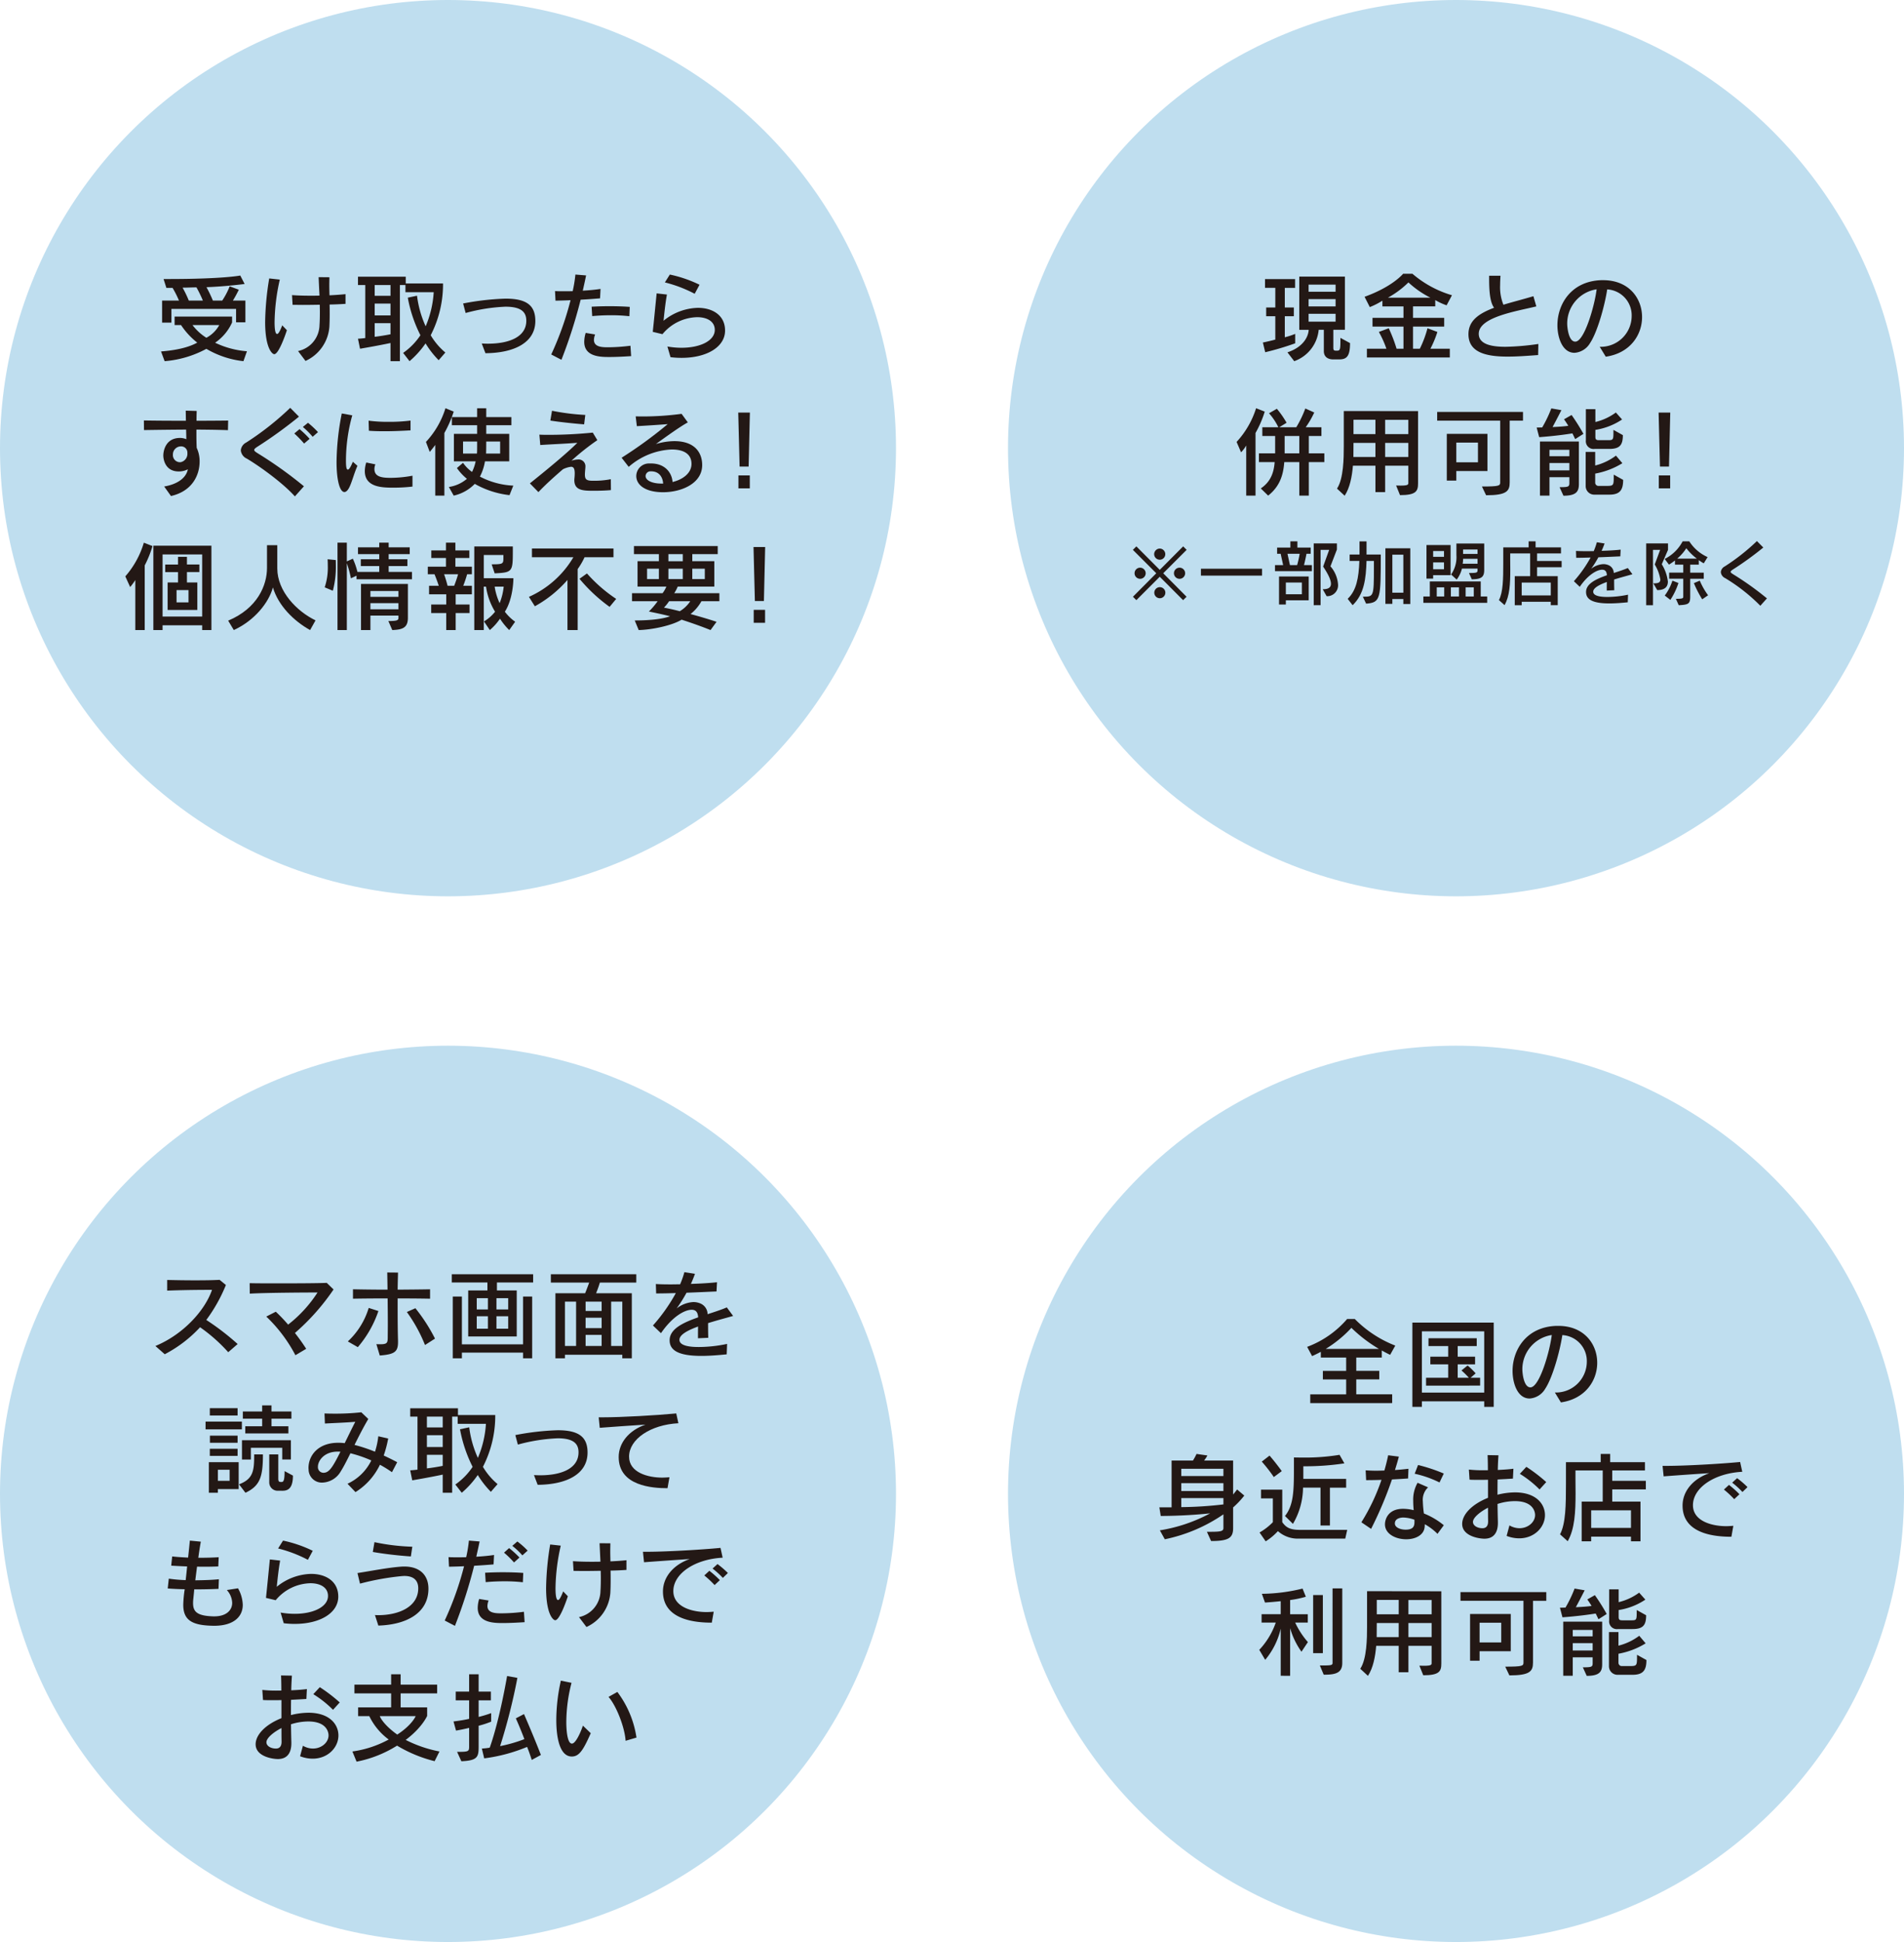 <svg xmlns="http://www.w3.org/2000/svg" viewBox="0 0 510 520"><defs><style>.cls-1{fill:#bfdeef;}.cls-2{fill:#231815;}</style></defs><g id="レイヤー_2" data-name="レイヤー 2"><g id="アコーディオン"><circle class="cls-1" cx="120" cy="120" r="120"/><path class="cls-2" d="M65.209,96.708a24.965,24.965,0,0,1-9.932-3.3,28.238,28.238,0,0,1-11.18,3.3l-.962-2.6c4.212-.338,7.384-1.092,9.7-2.366a19.757,19.757,0,0,1-4.342-4.706H46.775V84.774H62.167v1.56a13.028,13.028,0,0,1-4.549,5.434,23.917,23.917,0,0,0,8.528,2.288Zm-1.975-10.4V82.72H45.917v3.666h-2.5v-5.9h4.525a27.832,27.832,0,0,0-1.716-3.406H44.565l-.754-2.367h1.2c14.847,0,19.346-.936,19.346-.936l1.17,2.263s-4.784.649-10.219.857a37.093,37.093,0,0,1,1.716,3.589h2.5a20.274,20.274,0,0,0,2-3.822l2.444.91a30.572,30.572,0,0,1-1.586,2.912H65.73v5.824Zm-8.893-5.824a33.276,33.276,0,0,0-1.716-3.536c-1.144,0-2.392.077-3.718.077a29.689,29.689,0,0,1,1.664,3.459Zm-2.782,6.552a13.894,13.894,0,0,0,3.718,3.406,8.464,8.464,0,0,0,3.458-3.406Z"/><path class="cls-2" d="M76.844,88.414c-.131.442-2.106,6.422-3.381,6.422-.546,0-2.443-1.586-2.443-8.632a76.406,76.406,0,0,1,1.092-11.648l2.834.312a54.338,54.338,0,0,0-1.4,11.336c0,.676,0,3.224.675,3.224.313,0,.729-.624,1.379-2.314ZM79.834,94a7.245,7.245,0,0,0,5.747-6.942c.078-1.118.1-2.314.1-3.562,0-.624-.025-1.248-.025-1.9-1.534.026-3.1.052-4.525.052-.988,0-1.95-.026-2.757-.026l-.155-2.6c1.352.1,3.042.156,4.862.156.833,0,1.665,0,2.5-.026-.079-1.56-.157-3.2-.235-4.94l2.886.026c0,.7-.025,1.378-.025,2.027,0,.962.025,1.9.051,2.809,1.638-.078,3.12-.183,4.29-.312v2.6c-1.2.078-2.677.156-4.263.182.025.884.025,1.768.025,2.574,0,1.2-.025,2.288-.078,3.328a10.946,10.946,0,0,1-6.4,9.2Z"/><path class="cls-2" d="M117.5,96.448a24.321,24.321,0,0,1-3.511-4.5,24.514,24.514,0,0,1-4.29,4.758l-1.716-2.21a17.812,17.812,0,0,0,4.628-4.732,36.884,36.884,0,0,1-3.38-10.062l2.47-.52a28.058,28.058,0,0,0,2.314,8.19,27.515,27.515,0,0,0,2.158-9.126H108.6V76.324h-1.482V96.708H104.6V91.846c-3.406.728-8.165,1.534-8.165,1.534L95.888,90.7s.729-.026,1.95-.182v-14.2h-1.95V74.087h12.793v1.821h9.985a29.74,29.74,0,0,1-3.3,13.858,17.806,17.806,0,0,0,3.927,4.628ZM104.6,76.324h-4.238V79.21H104.6Zm0,4.966h-4.238v3.172H104.6Zm0,5.252h-4.238v3.64c1.351-.156,2.937-.416,4.238-.676Z"/><path class="cls-2" d="M129.039,91.976c.545.026,1.091.052,1.637.052,5.877,0,10.3-1.9,10.3-6.136,0-2.106-1.066-3.77-5.564-3.77a47.049,47.049,0,0,0-10.687,1.69l-.676-2.548a70.174,70.174,0,0,1,11.363-1.3c5.694,0,7.982,1.846,7.982,5.98,0,5.772-5.616,8.58-13.364,8.632Z"/><path class="cls-2" d="M147.652,94.914a83.073,83.073,0,0,0,5.175-14.534c-1.456.078-2.861.1-4.031.13l-.129-2.574c.624.052,1.4.052,2.313.052.755,0,1.561,0,2.419-.026a36.552,36.552,0,0,0,.727-4.446l2.861.233c-.26,1.327-.572,2.679-.885,4.083,1.742-.1,3.459-.26,4.759-.468l-.13,2.522c-1.456.13-3.3.259-5.2.364a132.286,132.286,0,0,1-5.149,16.094Zm21.4.442c-1.9.13-4.03.234-5.8.234-2.288,0-6.759,0-6.759-4.056a8.36,8.36,0,0,1,.389-2.392l2.523.416a4.454,4.454,0,0,0-.313,1.456c0,1.9,2.158,1.976,3.719,1.976a48.421,48.421,0,0,0,6.058-.416Zm-.468-10.686a43.276,43.276,0,0,0-4.94-.26c-1.69,0-3.406.078-5.018.234l-.157-2.522c1.509-.078,3.12-.13,4.733-.13,1.846,0,3.692.052,5.486.182Z"/><path class="cls-2" d="M178.769,92.782a21.441,21.441,0,0,0,3.8.338c5.018,0,8.893-1.9,8.893-4.784,0-2.288-2.081-3.406-4.707-3.406a12.414,12.414,0,0,0-9.308,4.55l-2.6-.624c.286-2.626.78-7.748,1.04-10.3l2.756.312c-.416,2.21-.7,5.018-.91,7.02a15.067,15.067,0,0,1,9.2-3.458c3.9,0,7.28,1.95,7.28,6.084,0,4.368-4.862,7.306-11.648,7.306a23.422,23.422,0,0,1-2.964-.181Zm7.307-14.118a35.345,35.345,0,0,0-7.983-3.042l1.326-2.106a34.085,34.085,0,0,1,7.956,2.73Z"/><path class="cls-2" d="M43.976,130.264c2.574-.416,5.746-1.716,6.345-4.6a5.379,5.379,0,0,1-2.445.572c-3.744,0-4.133-3.432-4.133-4.264,0-1.118.546-4.706,4.471-4.706a4.357,4.357,0,0,1,1.691.338c0-.65-.027-1.534-.053-2.574-4.134.026-8.242.077-11.284.13l-.026-2.575c2.626.053,6.89.079,11.258.079-.026-.858-.026-1.768-.051-2.705l2.937.079c-.025.806-.052,1.69-.052,2.626,3.173,0,6.267-.026,8.477-.053l-.052,2.575c-3.042-.13-8.373-.156-8.45-.156v1.325c0,1.327.025,2.575.077,3.563a8.378,8.378,0,0,1,.78,3.666c0,3.666-2,7.956-7.67,9.23Zm6.214-8.944a1.665,1.665,0,0,0-1.768-1.794,2.154,2.154,0,0,0-2.106,2.21,1.893,1.893,0,0,0,1.847,2.028,1.258,1.258,0,0,0,.311-.026A2.285,2.285,0,0,0,50.19,121.32Z"/><path class="cls-2" d="M78.988,132.916c-3.2-3.588-9.49-8.112-12.87-10.114a2.713,2.713,0,0,1-1.613-2.21,2.6,2.6,0,0,1,1.456-2.106A76.991,76.991,0,0,0,77.74,109.2l2.34,2.365a118.569,118.569,0,0,1-11.025,7.983c-.624.39-.962.676-.962.936s.338.52,1.015.936a110.21,110.21,0,0,1,12.3,8.788Zm2.47-14.144a28.514,28.514,0,0,0-2.626-2.7l1.4-1.171a25.662,25.662,0,0,1,2.7,2.6Zm2.288-1.82a20.869,20.869,0,0,0-2.626-2.626l1.378-1.119a24.717,24.717,0,0,1,2.678,2.5Z"/><path class="cls-2" d="M95.742,124.726c-1.014,2.34-1.56,4.68-2.288,5.98-.39.7-.806,1.04-1.2,1.04-1.274,0-2.106-3.3-2.106-8.034a69.416,69.416,0,0,1,1.4-13l2.808.5a45.6,45.6,0,0,0-1.69,12.064c0,1.768.13,2.47.52,2.47.26,0,.676-.52,1.326-2.106Zm14.743,5.564a43.9,43.9,0,0,1-4.941.286c-3.016,0-7.826,0-7.826-4.446a7.679,7.679,0,0,1,.39-2.288l2.444.494a3.256,3.256,0,0,0-.26,1.248c0,2.106,2,2.366,4.342,2.366a32.779,32.779,0,0,0,5.851-.572Zm-.521-15.054c-2.288.13-4.654.234-6.916.234-1.456,0-2.885-.026-4.238-.13l-.078-2.7a39.092,39.092,0,0,0,5.356.312,44.039,44.039,0,0,0,5.876-.339Z"/><path class="cls-2" d="M116.588,132.708V119.136c-.8,1.092-1.481,1.872-1.481,1.872l-1.015-2.678a23.233,23.233,0,0,0,5.227-9.022l2.21.91a30.773,30.773,0,0,1-2.5,5.719v16.771Zm19.891-.13a24.269,24.269,0,0,1-9.308-3.016,11.224,11.224,0,0,1-5.642,3.146l-1.3-2.314a9.57,9.57,0,0,0,4.836-2.184,14.174,14.174,0,0,1-2.678-2.886l1.638-1.4a9.746,9.746,0,0,0,2.418,2.444,11.689,11.689,0,0,0,.962-2.834h-5.824v-7.358H127.8v-2.315h-6.76v-2.183h6.76v-2.366h2.444v2.366h6.734v2.183h-6.734v2.315H136.4v7.358h-6.5a13.451,13.451,0,0,1-1.352,4.082,21.2,21.2,0,0,0,8.945,2.418ZM127.8,118.226h-3.77v3.224h3.718c.052-.364.052-1.456.052-2.262Zm6.163,0h-3.719s0,2.626-.052,3.224h3.771Z"/><path class="cls-2" d="M163.639,131.227c-1.326.129-2.964.181-4.5.181-2.808,0-5.3,0-5.3-2.834a2.723,2.723,0,0,1,.027-.468c.052-.52.078-.962.078-1.352,0-1.248-.286-1.768-.988-1.768a6.537,6.537,0,0,0-2.184.676c-1.742,1.508-4.343,3.77-6.553,6.11l-2.288-2.34c4.057-3.25,9.75-7.9,12.715-10.868-3.3.26-7.332.416-9.933.6l-.234-2.782c.416.026,1.118.052,1.977.052a118.61,118.61,0,0,0,12.324-.6L160,117.862a63.209,63.209,0,0,0-6.942,5.512,6.009,6.009,0,0,1,1.742-.338,1.817,1.817,0,0,1,2,2.028,2.237,2.237,0,0,1-.026.416c-.052.624-.105,1.144-.105,1.56,0,1.326.416,1.664,2.029,1.69h.468a23.005,23.005,0,0,0,4.446-.416Zm-7.176-17.6c-2.912-.233-6.579-.624-9.048-1.014l.442-2.626a61.078,61.078,0,0,0,8.918,1.119Z"/><path class="cls-2" d="M174.379,124.1c3.718,0,5.59,2.444,5.772,4.966,2.522-.6,5.07-2.236,5.07-4.862,0-2.392-1.716-3.848-5.3-3.848a18.624,18.624,0,0,0-11.518,4.654l-1.9-2.444a116.5,116.5,0,0,0,12.351-9c-2.6.208-6.032.416-8.268.546l-.312-2.626c.39,0,.858.026,1.326.026a78.394,78.394,0,0,0,10.972-.7l1.664,2.288c-2.262,1.249-6.058,4.005-8.554,5.8a17.786,17.786,0,0,1,4.914-.78c5.7,0,7.489,3.276,7.489,6.4,0,4.966-5.59,7.28-10.479,7.28-4.862,0-7.176-2.028-7.176-4.342a3.407,3.407,0,0,1,3.615-3.354Zm3.25,5.382c-.1-1.586-.962-3.276-3.224-3.276h-.156a1.3,1.3,0,0,0-1.326,1.248c0,1.17,1.716,2.028,4.212,2.028Z"/><path class="cls-2" d="M198.107,124.934l-.363-14.457h3.12l-.338,14.457Zm-.312,5.824V127.3h3.042v3.458Z"/><path class="cls-2" d="M36.242,168.708v-13.39a16.5,16.5,0,0,1-1.378,1.872l-1.3-2.86a23.981,23.981,0,0,0,4.967-9.022l2.313.91a27.827,27.827,0,0,1-2.08,5.174v17.316Zm17.914,0v-1.273H43.547v1.273H41.078V146.113H56.626v22.6Zm0-20.254H43.547v16.64H54.156ZM44.9,163.326v-7.358h2.782v-2.782H44.25v-2.028h3.432V149.1h2.392v2.055H53.4v2.028H50.074v2.782h2.782v7.358ZM50.49,158h-3.2v3.3h3.2Z"/><path class="cls-2" d="M83.063,168.708c-4.343-2.418-8.5-6.5-9.959-11.414-1.117,4.082-4.914,8.866-10.479,11.414l-1.507-2.522c7.879-3.3,10.4-9.49,10.4-14.118v-6.085h2.756V152.2c0,6.136,5.253,11.518,10.245,13.91Z"/><path class="cls-2" d="M86.972,157.268a16.729,16.729,0,0,0,.832-5.824c0-.988-.052-1.69-.052-1.69l2.184.208s.026.546.026,1.378a25.174,25.174,0,0,1-.805,6.838ZM95.5,155.11v-.962l-1.507.7a29,29,0,0,0-1.092-4.03v17.888h-2.5v-23.4h2.5v5.018l1.611-.728a18.31,18.31,0,0,1,1.223,3.536h5.849v-1.56H96.645v-1.82h4.939v-1.379H95.891v-1.819h5.693v-1.248h2.523v1.248h5.643v1.819h-5.643v1.379h5.018v1.82h-5.018v1.56h6.24v1.976Zm8.529,11.18c2.366,0,2.7-.208,2.7-.858v-.6H99.219v3.874H96.7v-12.35h12.558v9.074c0,2.7-1.482,3.172-4.186,3.276Zm2.7-8.034H99.219v1.56h7.514Zm0,3.25H99.219v1.638h7.514Z"/><path class="cls-2" d="M119.525,168.708v-4.55H115.5V161.87h4.03v-2.73h-4.6v-2.288h2.6c-.39-1.2-.884-2.47-1.145-3.094h-1.794v-2.029h4.863v-2.314h-3.926v-2.027h3.926v-2.08h2.522v2.08h3.744v2.027h-3.744v2.314h4.42v2.029h-1.274a30.742,30.742,0,0,1-1.04,3.094h2.314v2.288h-4.342v2.73h3.718v2.288h-3.718v4.55Zm2.132-11.856c.312-.806.832-2.262,1.04-3.094h-3.744c.286.806.624,1.872.936,3.094ZM136.4,168.708a17.156,17.156,0,0,1-2.471-3.042,15.557,15.557,0,0,1-2.729,3.042l-1.561-2.314a10.848,10.848,0,0,0,2.964-2.6,17.787,17.787,0,0,1-2.418-6.708h-.6v11.622H127.04V146.321h10.322v1.353c0,5.434-.13,5.616-4.862,5.85l-.806-2.419c3.067,0,3.145-.129,3.145-1.741v-.755h-5.252v6.215h7.931s.025,5.382-2.289,8.97a12.376,12.376,0,0,0,2.757,2.678Zm-3.9-11.622a16.544,16.544,0,0,0,1.326,4.42,15.984,15.984,0,0,0,1.091-4.42Z"/><path class="cls-2" d="M152,168.708V155.292a32.108,32.108,0,0,1-8.737,7.046l-1.586-2.522a26.075,26.075,0,0,0,11.908-10.609h-11.1v-2.339h21.841v2.339h-7.749a18.7,18.7,0,0,1-1.846,3.173v16.328Zm11.285-6.214a43.547,43.547,0,0,1-8.061-7.514l2-1.43a39.646,39.646,0,0,0,7.826,6.812Z"/><path class="cls-2" d="M190.324,168.708c-2.626-1.065-5.513-2.054-7.748-2.782-2.523,1.56-7.931,2.7-11.493,2.782l-1.066-2.574c3.2,0,7.021-.234,9.464-1.118-2-.52-4.186-.962-5.668-1.274a20.877,20.877,0,0,0,2.34-2.756h-6.864v-2.158h8.19a7.945,7.945,0,0,0,1.014-1.768h-7.722v-6.787h5.72v-1.9h-6.682v-2.157h22.439v2.157h-6.813v1.9h5.9v6.787h-9.8a9.457,9.457,0,0,1-.937,1.768H192.69v2.158h-4.811a11.307,11.307,0,0,1-2.912,3.432c1.9.52,4.551,1.274,6.969,2.08Zm-13.833-16.432h-3.172v2.782h3.172Zm2.73,8.71a11.566,11.566,0,0,1-1.378,1.716c1.482.286,2.886.6,4.239.962a8.6,8.6,0,0,0,2.807-2.678Zm3.666-12.611H179.04v1.9h3.847Zm0,3.9H179.04v2.782h3.847Zm5.9,0h-3.355v2.782h3.355Z"/><path class="cls-2" d="M202.2,160.934l-.364-14.457h3.12l-.338,14.457Zm-.312,5.824V163.3h3.042v3.458Z"/><circle class="cls-1" cx="390" cy="120" r="120"/><path class="cls-2" d="M346.929,91.924a74.767,74.767,0,0,1-8.034,2.392l-.625-2.6c1.274-.26,2.314-.52,3.328-.78V84.67h-2.443V82.33H341.6V77.078h-2.756V74.737H346.9v2.341h-2.756V82.33h2.418v2.34h-2.418v5.642a19.928,19.928,0,0,0,2.782-.91Zm10.218,4.316c-1.664,0-2.548-.858-2.548-2.21V88.31h-1.378a9.9,9.9,0,0,1-6.553,8.4l-1.819-2.366c4.108-1.352,5.59-4.056,5.694-6.032h-2.522V74.061h12.221V88.31h-3.1v4.758c0,.6.078.832.754.832h.156c.988,0,.988-.312.988-3.432l2.575,1.4c0,3.484-.859,4.368-2.887,4.368Zm.6-20.02h-7.229v1.9h7.229Zm0,3.874h-7.229v1.95h7.229Zm0,3.926h-7.229v2.106h7.229Z"/><path class="cls-2" d="M366.134,95.72V93.38h5.227a26.944,26.944,0,0,0-2.028-4.5l2.652-.988a40.044,40.044,0,0,1,2.1,5.486h1.847V87.452h-8.294v-2.34h8.294V82.044h-5.643V80.51a19.489,19.489,0,0,1-3.379,1.716L365.51,79.47c7.567-2.73,10.323-6.162,10.323-6.162h2.5a28.62,28.62,0,0,0,10.583,5.746l-1.431,2.7a16.321,16.321,0,0,1-3.042-1.405v1.691h-5.954v3.068h8.347v2.34h-8.347V93.38h1.82a28.92,28.92,0,0,0,2.054-5.486l2.652.988a28.04,28.04,0,0,1-1.872,4.5h5.2v2.34Zm17-16.016a25.556,25.556,0,0,1-5.876-4.082,24.913,24.913,0,0,1-5.486,4.082Z"/><path class="cls-2" d="M412,95.07c-2.547.182-5.433.416-8.164.416-5.927,0-10.5-1.17-10.5-6.006,0-3.614,2.782-5.538,6.865-7.072-1.145-1.534-1.326-4.681-1.326-7.8v-.779h3.042c-.052.832-.1,1.69-.1,2.547A12.519,12.519,0,0,0,402.7,81.6c2.443-.754,5.2-1.43,8.034-2.289l.779,2.731c-5.277,1.3-15.418,2.834-15.418,7.332,0,2.99,3.874,3.484,7.151,3.484a68.2,68.2,0,0,0,8.814-.754Z"/><path class="cls-2" d="M428.5,92.86a8.274,8.274,0,0,0,8.554-8.268,6.944,6.944,0,0,0-6.553-7.1c-.7,4.55-2.677,11.518-4.6,14.378a5.24,5.24,0,0,1-4.16,2.6c-3.3,0-4.576-4.186-4.576-7.384,0-5.616,3.667-11.8,11.753-12.065h.494c6.916,0,10.425,4.863,10.425,9.881,0,4.784-3.2,9.672-9.723,10.608ZM419.788,86.8c0,.442.26,4.68,2.158,4.68,2.444,0,5.2-9.672,5.721-14.014A9.263,9.263,0,0,0,419.788,86.8Z"/><path class="cls-2" d="M333.808,132.708V119.292a9.159,9.159,0,0,1-1.378,1.82l-1.2-2.782a23.822,23.822,0,0,0,5.225-9.022l2.315.91a28.988,28.988,0,0,1-2.47,5.719v16.771Zm14.222,0v-8.97H344c-.26,3.484-1.2,6.5-4.316,8.97l-1.976-1.924c2.678-1.794,3.51-4.29,3.718-7.046h-4.213V121.4h4.343v-4.654h-3.432V114.4h4.291a16.4,16.4,0,0,0-2.5-3.744l2.106-1.2a25.346,25.346,0,0,1,2.6,3.744l-1.951,1.2h4.55a29.367,29.367,0,0,0,2.418-5.018l2.393,1.066a23.634,23.634,0,0,1-2.288,3.952h4.211v2.34h-3.379V121.4h4.16v2.34h-4.16v8.97Zm0-15.964H344.1V121.4h3.926Z"/><path class="cls-2" d="M373.958,130c.494.026.91.026,1.248.026,1.95,0,2.028-.286,2.028-.7V124.7H371.02v7.072h-2.6V124.7h-6.032c-.234,2.86-.805,5.9-2.21,8.034l-2.053-1.9c1.767-2.626,1.819-8.268,1.819-11.258v-9.517l19.89.026v19.345c0,2.106-.545,3.146-4.835,3.146Zm-5.539-11.414h-5.876s-.026,2.548-.026,3.77h5.9Zm0-6.189h-5.876v3.849h5.876Zm8.815.027H371.02v3.822h6.214Zm0,6.162H371.02v3.77h6.214Z"/><path class="cls-2" d="M401.834,112.636H384.959V110.3h22.986v2.341h-3.563v16.51c0,2.34-.78,3.458-6.318,3.458l-1.118-2.34c4.68,0,4.888-.208,4.888-1.118ZM390.082,126.13v2.548h-2.548V116.172h10.894v9.958Zm5.8-7.618h-5.8v5.278h5.8Z"/><path class="cls-2" d="M421.927,117.576c-.286-.572-.52-1.118-.754-1.534-1.56.26-4.914.727-8.892,1.014l-.676-2.575c.546,0,.962-.025,1.481-.025a33.6,33.6,0,0,0,2.445-5.1l2.7.469s-1.144,2.262-2.366,4.524c1.43-.052,3.224-.182,4.212-.338-.623-1.04-1.144-1.743-1.144-1.743l2.028-1.144a54.135,54.135,0,0,1,3.172,5.045Zm-4.186,12.87c2.34,0,2.626-.1,2.626-1.118v-1.56h-5.33v4.94h-2.548V118.226h10.427v11.362c0,1.95-.6,3.146-4.135,3.146Zm2.626-10.01h-5.33v1.716h5.33Zm0,3.536h-5.33v1.976h5.33Zm6.709,8.476a2.285,2.285,0,0,1-2.341-2.314v-9.126h2.549v3.64A15.456,15.456,0,0,0,432.847,122l1.717,2.028a20.811,20.811,0,0,1-7.28,2.782V129.2a.88.88,0,0,0,.962.91h1.975c1.95,0,2.029-.078,2.029-2.444v-.572l2.522,1.4c0,2.731-.885,3.952-3.692,3.952Zm.051-12.246a2.07,2.07,0,0,1-2.339-2.314v-8.321h2.547V113a15.214,15.214,0,0,0,5.487-2.547l1.664,1.872a17.761,17.761,0,0,1-7.151,2.781v1.847c0,.78.26.91,1.04.91h2.315c1.43,0,1.481-.1,1.481-2.288v-.469l2.523,1.405c0,2.73-.885,3.692-3.693,3.692Z"/><path class="cls-2" d="M444.635,124.934l-.363-14.457h3.12l-.339,14.457Zm-.311,5.824V127.3h3.042v3.458Z"/><path class="cls-2" d="M316.9,160.7l-6.25-6.269-6.27,6.269-.912-.913,6.25-6.288-6.268-6.269.93-.93,6.27,6.288,6.269-6.288.93.93-6.268,6.269,6.25,6.288Zm-11.513-5.719A1.484,1.484,0,0,1,303.9,153.5a1.5,1.5,0,0,1,1.481-1.5,1.516,1.516,0,0,1,1.5,1.5A1.5,1.5,0,0,1,305.385,154.984Zm5.263-5.11a1.5,1.5,0,0,1-1.5-1.482,1.516,1.516,0,0,1,1.5-1.5,1.5,1.5,0,0,1,1.481,1.5A1.484,1.484,0,0,1,310.648,149.874Zm0,10.315a1.482,1.482,0,1,1,1.5-1.482A1.5,1.5,0,0,1,310.648,160.189Zm5.3-5.2a1.5,1.5,0,0,1-1.5-1.482,1.5,1.5,0,0,1,3,0A1.5,1.5,0,0,1,315.948,154.984Z"/><path class="cls-2" d="M321.678,154.129v-1.842h16.375v1.842Z"/><path class="cls-2" d="M341.518,152.933v-1.615H343.7l-.665-3.04h-.951v-1.653h3.553v-1.671h1.881v1.671h3.553v1.653h-1.121c-.115.665-.38,1.9-.665,3.04H351.4v1.615Zm2.906,7.807v1.121H342.6v-7.5h7.942v6.383Zm4.293-4.768h-4.293v3.153h4.293Zm-1.272-4.654a28.836,28.836,0,0,0,.683-3.04h-3.267l.665,3.04Zm4.445,10.733V145.505H358.1v1.634l-1.728,4.5a8.29,8.29,0,0,1,2.032,4.863,2.913,2.913,0,0,1-3.058,3.135l-1.045-1.862c1.178,0,2.2-.247,2.2-1.463,0-.912-.569-2.337-2.089-4.6l1.615-4.484h-2.3v14.818Z"/><path class="cls-2" d="M365.047,159.771h.247c2.622,0,2.716-.113,2.716-7.617V150.2h-1.975c-.152,4.787-.627,8.872-3.723,11.854l-1.33-1.71c2.317-2.2,2.964-5.509,3.135-10.144h-2.6v-1.71h2.641v-3.533h1.88v3.533h3.818c0,11.911-.057,12.843-3.932,13.146Zm10.848,1.957V160.4H372.95v1.292h-1.862V146.815h6.668v14.913Zm0-13.2H372.95v10.164H375.9Z"/><path class="cls-2" d="M381.257,161.424v-1.709h1.729v-4.028h13.639v4.028h1.729v1.709ZM383.878,154v.93h-1.785v-8.986h6.459V154Zm2.908-6.459h-2.908V149.1h2.908Zm0,3.058h-2.908v1.824h2.908Zm.056,6.668h-2v2.451h2Zm3.951,0h-2.166v2.451h2.166Zm2.679-3.837c2.166,0,2.3-.095,2.3-.817v-.362h-4.18a8.231,8.231,0,0,1-1.405,2.945l-1.5-1.367a8.133,8.133,0,0,0,1.425-5.187v-3.115h7.446v7.067c0,1.937-.76,2.488-3.324,2.526Zm2.3-3.8H391.9a6.989,6.989,0,0,1-.113,1.311h3.989Zm0-2.488H391.9v1.177h3.876Zm-1.007,10.125H392.58v2.451h2.184Z"/><path class="cls-2" d="M415.386,162.051v-.912H407.6v.912h-1.862v-7.77h4.122v-6.1H404.52v1.691c0,.95.02,1.881.02,2.812,0,3.571-.153,6.953-1.54,9.346l-1.5-1.348c1.121-2.109,1.159-5.738,1.159-9.993v-4.123h6.8v-1.614h1.862v1.614h6.8v1.615h-6.4v2.033h6.573v1.672H411.72v2.393h5.529v7.77Zm0-6.06H407.6v3.439h7.788Z"/><path class="cls-2" d="M436.006,161.272c-1.539.152-3.286.3-4.958.3-4.863,0-6.212-1.291-6.212-3.058,0-2.185,2.545-3.42,5.585-4.483-.056-.8-.3-1.482-1.272-1.482-1.33,0-3.743,1.273-6,4.578l-1.576-1.5a34.272,34.272,0,0,0,4.483-6.345c-1.121.038-2.564.076-3.856.076l-.058-1.842c.818.056,1.843.075,2.984.075.569,0,1.158-.019,1.766-.019a17.789,17.789,0,0,0,.836-2.374l2.07.323c-.209.589-.474,1.272-.8,1.975,1.88-.057,3.8-.17,5.11-.323l-.1,1.805c-1.8.076-3.781.171-5.87.247a27.637,27.637,0,0,1-1.938,3.078,5.812,5.812,0,0,1,3.267-1.254,3.49,3.49,0,0,1,1.483.323,2.3,2.3,0,0,1,1.31,2.052c1.292-.418,2.6-.836,3.762-1.33l1.234,1.672c-1.539.437-3.267.892-4.9,1.405,0,.817,0,1.767.038,2.869l-2.014.095c0-.817,0-1.539.019-2.3-2.089.76-3.648,1.615-3.648,2.6,0,1.368,2.793,1.406,3.8,1.406a27.218,27.218,0,0,0,5.529-.608Z"/><path class="cls-2" d="M440.94,162.051V145.505h5.851v1.728l-1.672,3.857a11.117,11.117,0,0,1,1.633,4.635c0,1.292-.7,2.28-2.849,2.28l-1.045-1.805c1.178,0,1.881-.133,1.881-1.026a11.251,11.251,0,0,0-1.5-4.027l1.444-3.914h-1.919v14.818Zm7.959-1.71c1.919,0,1.976-.152,1.976-.626v-4.75h-3.781v-1.633h3.781v-2.147h-2.222v-1.121a14.263,14.263,0,0,1-1.615,1.121l-1.14-1.52a11.024,11.024,0,0,0,4.806-4.711h1.786a11.3,11.3,0,0,0,4.9,4.217l-1.026,1.672a12.354,12.354,0,0,1-1.329-.855v1.2h-2.3v2.147h3.628v1.633h-3.628v4.75c0,1.956-.418,2.2-3.077,2.336Zm-2.982-.873a13.47,13.47,0,0,0,2.051-3.99l1.615.627a18.511,18.511,0,0,1-2.166,4.521Zm8.606-9.879a14.525,14.525,0,0,1-2.831-2.793,12.6,12.6,0,0,1-2.45,2.793Zm1.425,10.886a28.783,28.783,0,0,1-2.224-4.332l1.577-.665a18.571,18.571,0,0,0,2.223,3.914Z"/><path class="cls-2" d="M471.516,162.2a48.116,48.116,0,0,0-9.4-7.39,1.981,1.981,0,0,1-1.178-1.614A1.9,1.9,0,0,1,462,151.66a56.2,56.2,0,0,0,8.606-6.782l1.709,1.728a86.282,86.282,0,0,1-8.055,5.832c-.456.286-.7.5-.7.685s.246.379.74.684a80.429,80.429,0,0,1,8.987,6.42Z"/><circle class="cls-1" cx="120" cy="400" r="120"/><path class="cls-2" d="M61.133,362.071a44.009,44.009,0,0,0-7.541-6.682,34.706,34.706,0,0,1-9.464,7.228l-2.5-2.21c7.54-3.12,13.313-9.595,15.159-15.029H55.464c-3.223,0-7.565.078-10.686.208v-2.86c2,.052,4.81.1,7.566.1,2.341,0,4.681-.026,6.475-.13l1.69,1.378a42.213,42.213,0,0,1-5.253,9.36,67.829,67.829,0,0,1,8.4,6.449Z"/><path class="cls-2" d="M79.127,362.877a39.544,39.544,0,0,0-7.8-10.349l2.548-1.3a42.806,42.806,0,0,1,3.3,3.458,34.547,34.547,0,0,0,7.878-8.606c-2.834,0-13.832.052-18.148.312l-.027-2.808c1.743.052,4.785.052,8.061.052,4.914,0,10.3-.026,12.585-.13l1.819,1.768A59.81,59.81,0,0,1,79,356.922c1.118,1.43,2.157,2.887,3.015,4.239Z"/><path class="cls-2" d="M93.169,359.185a20.164,20.164,0,0,0,5.59-8.971l2.6.832a29.342,29.342,0,0,1-5.513,9.673Zm13.443.13c0,2.626-.859,3.328-4.889,3.64l-.909-3.042c.416.026.779.026,1.092.026,1.794,0,1.924-.416,1.95-1.691,0-.961.025-2.261.025-3.744,0-2.08-.025-4.5-.051-6.838-3.51,0-6.968.026-9.283.078v-2.522c2.288.052,5.721.1,9.256.1-.025-1.794-.052-3.406-.077-4.6l2.886.026c-.027,1.17-.078,2.756-.1,4.576,3.276-.026,6.448-.052,8.684-.1v2.522c-2.184-.052-5.356-.078-8.684-.078v2.808c0,3.068.026,6.189.1,8.477Zm7.228.832a40.8,40.8,0,0,0-4.862-8.841l2.288-1.014a46.194,46.194,0,0,1,5.252,8.139Z"/><path class="cls-2" d="M125.412,357.859V345.534h5.148V343.4h-9.542v-2.21h21.788v2.21h-9.7v2.132h5.305v12.325Zm14.69,5.85v-1.534h-16.38v1.534h-2.444V347.172h2.444v12.793H140.1V347.172h2.444v16.537Zm-9.412-16.1H127.7v3.016h2.99Zm0,4.837H127.7v3.328h2.99Zm5.435-4.837h-3.147v3.016h3.147Zm0,4.837h-3.147v3.328h3.147Z"/><path class="cls-2" d="M166.688,363.709v-.962H151.321v.962h-2.548V346.288h7.956s.624-1.508,1.092-2.86h-10.27v-2.236h22.881v2.236h-9.751c-.389,1.352-1.014,2.86-1.014,2.86h9.569v17.421Zm-12.377-15.185h-2.99v11.883h2.99Zm6.838,0h-4.29v2.5h4.29Zm0,4.316h-4.29v2.783h4.29Zm0,4.6h-4.29v2.964h4.29Zm5.539-8.919H163.7v11.883h2.99Z"/><path class="cls-2" d="M194.653,362.643c-2.106.208-4.5.416-6.786.416-6.657,0-8.5-1.769-8.5-4.186,0-2.991,3.483-4.681,7.643-6.137-.077-1.092-.416-2.028-1.741-2.028-1.82,0-5.122,1.743-8.217,6.267l-2.158-2.055a46.87,46.87,0,0,0,6.137-8.684c-1.534.052-3.511.1-5.279.1l-.078-2.522c1.119.078,2.523.1,4.082.1.781,0,1.586-.026,2.418-.026a24.161,24.161,0,0,0,1.145-3.25l2.834.442c-.286.806-.651,1.742-1.092,2.7,2.574-.078,5.2-.234,6.994-.442l-.13,2.47c-2.47.1-5.174.234-8.034.338a37.929,37.929,0,0,1-2.652,4.213,7.945,7.945,0,0,1,4.471-1.717,4.766,4.766,0,0,1,2.029.442,3.142,3.142,0,0,1,1.794,2.808c1.768-.572,3.562-1.144,5.148-1.82l1.691,2.289c-2.107.6-4.473,1.221-6.709,1.923,0,1.119,0,2.418.052,3.927l-2.756.129c0-1.117,0-2.1.026-3.145-2.86,1.04-4.992,2.209-4.992,3.562,0,1.872,3.822,1.924,5.2,1.924a37.149,37.149,0,0,0,7.566-.832Z"/><path class="cls-2" d="M55.062,382.73v-2.08h9.725v2.08Zm3.3,15.991v.988H55.946v-8.19h7.982v7.2Zm-2.158-19.709v-1.95h7.436v1.95Zm0,10.817v-1.9h7.436v1.9Zm.025-3.511v-1.9h7.411v1.9Zm5.278,7.228H58.365v2.965H61.51Zm2.523,3.9c3.9-1.456,4.055-3.8,4.055-8.009h2.341c0,5.877-.7,8.4-4.68,10.271ZM75.6,390.79v-3.12h-8.4v3.146H64.813v-5.174h13.1v5.148ZM65.7,383.822V381.9h4.524V379.87H65.046v-1.924h5.175v-1.638h2.5v1.638h5.33v1.924h-5.33V381.9h4.524v1.924Zm8.736,15.341a2.224,2.224,0,0,1-2.314-2.314v-7.411h2.418v6.345c0,.806.1,1.04.728,1.04h.078c.494,0,.884-.078.884-2.912l2.236,1.2c0,3.588-1.456,4.056-2.834,4.056Z"/><path class="cls-2" d="M104.993,394.2a34.5,34.5,0,0,0-3.224-2,17.509,17.509,0,0,1-6.552,7.332l-2.133-2.237a13.25,13.25,0,0,0,6.371-6.24,33.309,33.309,0,0,0-5.59-1.924c-.937,1.9-1.794,3.588-2.6,4.863a5.918,5.918,0,0,1-4.888,2.99,3.544,3.544,0,0,1-3.717-3.484c0-.13-.027-.287-.027-.416,0-3.458,2.678-6.761,7.905-6.761a14.385,14.385,0,0,1,1.794.1c.961-1.95,1.923-3.952,2.834-5.72-2.21.208-5.85.338-8.138.468l-.105-2.7c.6.026,1.43.052,2.34.052a64.171,64.171,0,0,0,7.515-.364l1.872,1.794c-1.326,2.236-2.548,4.654-3.692,6.942a42.456,42.456,0,0,1,5.486,1.82,20.425,20.425,0,0,0,.884-4.134l2.652.6a31.046,31.046,0,0,1-1.2,4.551c1.222.571,2.444,1.169,3.614,1.794Zm-19.838-1.3a1.492,1.492,0,0,0,1.481,1.456c1.483,0,2.418-1.352,4.551-5.642-.261-.025-.52-.025-.755-.025-3.588,0-5.277,2.417-5.277,4.056Z"/><path class="cls-2" d="M131.485,399.449a24.354,24.354,0,0,1-3.511-4.5,24.482,24.482,0,0,1-4.29,4.758l-1.716-2.211a17.793,17.793,0,0,0,4.628-4.731,36.9,36.9,0,0,1-3.38-10.063l2.47-.52a28.049,28.049,0,0,0,2.314,8.19,27.531,27.531,0,0,0,2.159-9.126h-7.567v-1.924H121.11v20.385h-2.522v-4.862c-3.406.728-8.165,1.534-8.165,1.534l-.546-2.678s.729-.026,1.951-.183v-14.2h-1.951v-2.236H122.67v1.82h9.985a29.746,29.746,0,0,1-3.3,13.859,17.826,17.826,0,0,0,3.927,4.628Zm-12.9-20.125H114.35v2.886h4.238Zm0,4.966H114.35v3.172h4.238Zm0,5.252H114.35v3.641c1.352-.156,2.938-.416,4.238-.677Z"/><path class="cls-2" d="M143.028,394.977c.546.025,1.092.052,1.639.052,5.875,0,10.295-1.9,10.295-6.136,0-2.106-1.066-3.77-5.564-3.77a47.044,47.044,0,0,0-10.687,1.689l-.675-2.548a70.152,70.152,0,0,1,11.362-1.3c5.694,0,7.982,1.846,7.982,5.98,0,5.773-5.616,8.581-13.364,8.633Z"/><path class="cls-2" d="M178.8,398.487c-4.082,0-13.079-.6-13.079-8.346,0-3.77,2.7-7.125,7.177-8.685-4.03.26-9.2.624-12.247.858l-.285-2.808h1.143c4.784,0,14.275-.52,19.631-1.04l.572,2.626c-7.463.39-13.209,4.264-13.209,8.945,0,4.29,5.122,5.616,8.893,5.616.624,0,1.274-.052,1.924-.1Z"/><path class="cls-2" d="M57.018,435.319c-5.59-.1-7.93-1.508-7.93-5.616a31.663,31.663,0,0,1,.39-4.161c-1.508-.025-3.042-.1-4.55-.208l.285-2.626a39.792,39.792,0,0,0,4.525.39q.2-1.755.389-3.666c-1.455-.052-2.912-.13-4.263-.208l.26-2.47c1.066.13,2.6.234,4.264.312.182-1.664.338-3.276.468-4.55l2.938.286c-.234,1.248-.468,2.756-.676,4.316,2.028,0,4.056-.052,5.461-.156l-.105,2.47q-1.714.078-3.588.078c-.7,0-1.4,0-2.106-.026q-.234,1.794-.468,3.666c2.314-.026,4.6-.1,6.318-.286l-.1,2.574c-1.742.079-3.536.13-5.356.13H52.026c-.052.7-.156,1.664-.234,2.471a9.545,9.545,0,0,0-.078,1.2c0,2.262.988,3.431,5.409,3.562h.286c3.172,0,4.783-1.612,4.783-3.614a5.384,5.384,0,0,0-1.43-3.433l2.99-.467a9.6,9.6,0,0,1,1.275,4.42c0,3.276-2.549,5.616-7.645,5.616Z"/><path class="cls-2" d="M75.166,431.783a21.43,21.43,0,0,0,3.8.338c5.019,0,8.893-1.9,8.893-4.785,0-2.288-2.08-3.406-4.706-3.406a12.414,12.414,0,0,0-9.309,4.55l-2.6-.624c.286-2.626.779-7.748,1.04-10.3l2.756.312c-.416,2.21-.7,5.018-.911,7.021a15.065,15.065,0,0,1,9.2-3.459c3.9,0,7.28,1.95,7.28,6.085,0,4.368-4.862,7.306-11.649,7.306A23.227,23.227,0,0,1,76,434.643Zm7.306-14.119a35.384,35.384,0,0,0-7.982-3.042l1.326-2.106a34.147,34.147,0,0,1,7.956,2.73Z"/><path class="cls-2" d="M100.433,432.458c.26,0,.52.027.806.027,5.746,0,10.791-2.315,10.791-7.2,0-1.8-.91-3.3-3.744-3.3-.183,0-.339.026-.521.026a69.973,69.973,0,0,0-11.337,2.029l-.676-2.835c3.615-.546,8.087-1.456,11.727-1.716.286-.026.572-.026.858-.026,4.109,0,6.422,2.314,6.422,5.928,0,6.5-5.824,9.647-13.416,9.881Zm9.62-15.7c-3.51-.234-7.358-.7-10.192-1.2l.442-2.626a56.4,56.4,0,0,0,10.14,1.222Z"/><path class="cls-2" d="M119.121,433.915A83.093,83.093,0,0,0,124.3,419.38c-1.456.078-2.86.1-4.03.13l-.13-2.574c.624.052,1.405.052,2.314.052.755,0,1.56,0,2.419-.026a36.716,36.716,0,0,0,.727-4.446l2.861.234c-.26,1.326-.573,2.678-.885,4.082,1.742-.1,3.459-.26,4.759-.468l-.13,2.522c-1.456.13-3.3.26-5.2.364a132.358,132.358,0,0,1-5.149,16.1Zm21.4.442c-1.9.13-4.03.234-5.8.234-2.288,0-6.76,0-6.76-4.056a8.323,8.323,0,0,1,.39-2.392l2.523.416a4.444,4.444,0,0,0-.313,1.456c0,1.9,2.158,1.976,3.719,1.976a48.6,48.6,0,0,0,6.057-.416Zm-.469-10.687a43.263,43.263,0,0,0-4.939-.259c-1.691,0-3.406.077-5.019.233l-.156-2.521c1.509-.079,3.12-.131,4.732-.131,1.847,0,3.693.052,5.487.182Zm-2.365-5.3a25.5,25.5,0,0,0-2.679-2.626l1.353-1.222a25.63,25.63,0,0,1,2.782,2.522Zm2.235-1.9a19.546,19.546,0,0,0-2.7-2.548l1.353-1.17a20.784,20.784,0,0,1,2.756,2.444Z"/><path class="cls-2" d="M152.1,427.415c-.13.441-2.106,6.422-3.381,6.422-.546,0-2.443-1.587-2.443-8.632a76.406,76.406,0,0,1,1.092-11.649l2.834.312a54.279,54.279,0,0,0-1.405,11.337c0,.675,0,3.224.677,3.224.312,0,.728-.624,1.378-2.314Zm2.989,5.59a7.246,7.246,0,0,0,5.748-6.943c.077-1.118.1-2.314.1-3.562,0-.624-.026-1.248-.026-1.9-1.534.026-3.094.052-4.524.052-.988,0-1.95-.026-2.756-.026l-.156-2.6c1.352.1,3.042.156,4.862.156.832,0,1.665,0,2.5-.026-.079-1.56-.157-3.2-.235-4.94l2.886.026c0,.7-.025,1.378-.025,2.028,0,.962.025,1.9.051,2.808,1.638-.078,3.12-.182,4.29-.312v2.6c-1.2.078-2.677.156-4.263.182.025.884.025,1.768.025,2.574,0,1.2-.025,2.289-.078,3.329a10.946,10.946,0,0,1-6.4,9.2Z"/><path class="cls-2" d="M190.656,434.487c-4.082,0-13.079-.6-13.079-8.346,0-3.77,2.7-7.125,7.176-8.685-4.03.26-9.2.624-12.247.858l-.285-2.808h1.144c4.784,0,14.274-.52,19.631-1.04l.572,2.626c-7.463.39-13.209,4.264-13.209,8.945,0,4.29,5.122,5.616,8.892,5.616.624,0,1.275-.052,1.924-.1Zm.754-10.063a26.009,26.009,0,0,0-2.756-2.574l1.351-1.248a25.681,25.681,0,0,1,2.809,2.5Zm2.21-1.924a23.448,23.448,0,0,0-2.756-2.5l1.326-1.2a24.96,24.96,0,0,1,2.781,2.392Z"/><path class="cls-2" d="M81.14,467.445a5.382,5.382,0,0,0,2.679.754c2.313,0,4.185-1.638,4.185-3.536,0-.234,0-3.719-5.433-3.719a15.511,15.511,0,0,0-4.629.755c.026,1.741.053,3.4.1,4.81v.26c0,2.678-1.17,4.238-3.614,4.238-1.351,0-5.954-.65-5.954-3.952,0-2.522,2.6-5.279,6.916-6.994v-4.837c-.832.026-1.664.026-2.444.026-.936,0-1.794,0-2.5-.052l-.182-2.7a34.2,34.2,0,0,0,4.108.182h.989q0-2.262-.078-4.056l2.912.052c-.078,1.066-.157,2.418-.183,3.926,1.639-.078,3.173-.182,4.187-.338l-.13,2.652c-1.092.078-2.548.156-4.109.234-.026,1.352-.026,2.73-.026,4.082a19.464,19.464,0,0,1,4.681-.624c5.642,0,8.034,3.1,8.034,6.084,0,3.225-2.834,6.215-6.891,6.215a9.244,9.244,0,0,1-3.38-.65ZM75.42,466.3c-.026-1.171-.026-2.366-.026-3.589-1.95.989-4.03,2.6-4.03,3.8,0,1.014,1.2,1.69,2.549,1.69.832,0,1.507-.442,1.507-1.821ZM89.2,457.824a28.3,28.3,0,0,0-5.279-4.186l1.743-1.872A42.787,42.787,0,0,1,91,455.848Z"/><path class="cls-2" d="M116.416,471.579a36.715,36.715,0,0,1-10.063-4.161,31.683,31.683,0,0,1-10.843,4.291l-1.117-2.73a28.532,28.532,0,0,0,9.724-3.2,16.868,16.868,0,0,1-5.2-6.267H95.926v-2.34h8.841V453.43H94.939v-2.34h9.828v-2.782h2.548v2.782h9.776v2.34h-9.776v3.744h7.1v2.288s-1.353,3.146-5.747,6.423a33.792,33.792,0,0,0,9.048,3.094Zm-14.691-12.065c.468,1.2,2.106,3.12,4.68,4.941,3.978-2.575,4.94-4.941,4.94-4.941Z"/><path class="cls-2" d="M122.436,469.082c3.016,0,3.225-.077,3.225-1.4v-5.018c-1.067.259-2.159.494-3.511.728l-.676-2.445c1.586-.208,2.939-.416,4.187-.7v-4.967h-3.589v-2.34h3.589v-4.628h2.547v4.628h3.277v2.34h-3.277v4.446a30.674,30.674,0,0,0,3.354-1.014V461a25.029,25.029,0,0,1-3.354,1.091V467.6c0,2.86-.26,3.8-4.627,4Zm20,2.159c-.364-1.092-.755-2.288-1.248-3.484a44.474,44.474,0,0,1-11.493,3.068l-.624-2.626a17.962,17.962,0,0,0,2.106-.234c.7-1.925,2.678-8.035,4.655-19.189l2.756.494a159.143,159.143,0,0,1-4.628,18.279,39.34,39.34,0,0,0,6.5-1.872c-1.092-2.912-2.288-5.565-2.288-5.565l2.184-1.144s2.678,6.136,4.524,10.947Z"/><path class="cls-2" d="M158.238,464.09c-1.976,4.447-3.069,6.241-5.071,6.241-3.952,0-4.16-7.489-4.16-9.777a48.676,48.676,0,0,1,1.223-10.53l2.859.572a42.4,42.4,0,0,0-1.4,10.53c0,1.951.233,5.747,1.508,5.747,1.04,0,2.418-3.225,2.937-4.811Zm9.335,2.029c-.235-3.615-2.471-9.361-4.576-11.753l2.365-1.326a26.789,26.789,0,0,1,5.123,12.221Z"/><circle class="cls-1" cx="390" cy="400" r="120"/><path class="cls-2" d="M350.959,375.7v-2.34h9.621v-4h-6.241v-2.289h6.241V363.5h-6.787v-1.534c-.624.338-1.612.832-2.339,1.144l-1.327-2.47a26.053,26.053,0,0,0,10.712-7.462h2.055a30.948,30.948,0,0,0,10.842,7.124l-1.378,2.47c-.624-.286-1.664-.832-2.236-1.17v1.9h-6.838v3.562h6.162v2.289h-6.162v4h9.62v2.34Zm18.409-14.509a38.427,38.427,0,0,1-7.384-5.642,32.4,32.4,0,0,1-6.891,5.642Z"/><path class="cls-2" d="M397.557,376.709v-1.482H380.864v1.482h-2.548V354.14h21.789v22.569Zm0-20.229H380.864v16.407h16.693Zm-15.575,14.535v-2.106h5.929V365.32h-4.785v-2.054h4.785v-2.834h-5.279v-2.106h12.923v2.106h-5.1v2.834h4.655v2.054h-4.655v3.589h2.991a23.4,23.4,0,0,0-1.976-1.951l1.638-1.326a19.809,19.809,0,0,1,2.158,2.107l-1.352,1.17h2.548v2.106Z"/><path class="cls-2" d="M416.485,372.861a8.275,8.275,0,0,0,8.555-8.269,6.945,6.945,0,0,0-6.553-7.1c-.7,4.55-2.678,11.519-4.6,14.379a5.237,5.237,0,0,1-4.16,2.6c-3.3,0-4.576-4.186-4.576-7.385,0-5.616,3.667-11.8,11.753-12.064h.494c6.916,0,10.426,4.862,10.426,9.88,0,4.784-3.2,9.673-9.724,10.609Zm-8.711-6.059c0,.443.261,4.681,2.158,4.681,2.444,0,5.2-9.673,5.721-14.015A9.264,9.264,0,0,0,407.774,366.8Z"/><path class="cls-2" d="M323.282,410.161c3.354,0,4.42-.026,4.42-.988V405.48a43.088,43.088,0,0,1-15.7,6.683l-1.327-2.392a42.746,42.746,0,0,0,13.469-4.55c-3.016.312-7.593.675-13.234.7l-.364-2.314h3.276V391.076h5.72a16.051,16.051,0,0,0,.962-1.768l2.912.416a10,10,0,0,1-.884,1.352H330.3v9.1c.365-.442.728-.884,1.066-1.352l1.924,1.638a23.105,23.105,0,0,1-2.99,3.172v5.539c0,2.6-1.17,3.458-5.9,3.458Zm4.42-16.875H316.417v1.95H327.7Zm0,3.848H316.417v2.106H327.7Zm0,4H316.417v2.419a102.849,102.849,0,0,0,11.285-.728Z"/><path class="cls-2" d="M348.042,411.981a8.025,8.025,0,0,1-5.747-2,15.672,15.672,0,0,1-3.276,2.73l-1.639-2.366a16.173,16.173,0,0,0,3.563-2.757v-6.37h-3.172v-2.34h5.694v8.71c.936,1.275,1.872,2.055,4.68,2.055H360.86l-.521,2.34ZM341.2,395.5a40.707,40.707,0,0,0-3.224-4.134l2.08-1.612c1.742,2,3.275,4.16,3.275,4.16Zm12.506,12.975v-10.14h-4.68a19.464,19.464,0,0,1-2.7,9.7l-2.132-2.107c2.236-2.807,2.392-6.474,2.392-12.558v-3.12s.806.026,2.028.026a56.684,56.684,0,0,0,10.192-.728l1.3,2.288a70.281,70.281,0,0,1-10.921.78h-.078v3.38h11.467v2.341h-4.343v10.14Z"/><path class="cls-2" d="M364.655,407.613a53.7,53.7,0,0,0,5.383-11.363c-1.483.052-2.887.078-4.109.078l-.13-2.626c.781.052,1.743.1,2.809.1.7,0,1.455-.026,2.21-.052.39-1.352.727-2.7,1.014-4.082l2.86.364c-.286,1.144-.65,2.34-1.04,3.588,1.273-.078,2.521-.208,3.614-.338l-.1,2.6c-1.4.1-2.861.182-4.317.26a102.69,102.69,0,0,1-5.59,13.235Zm20.385,3.094a15.025,15.025,0,0,0-3.406-2.574,5.177,5.177,0,0,1-.052.909c-.312,2.107-2.574,3.121-4.915,3.121-2.782,0-5.694-1.4-5.694-4,0-1.223.729-4.161,4.862-4.161a12.4,12.4,0,0,1,2.834.365c-.077-.806-.129-1.638-.129-2.47a9.052,9.052,0,0,1,1.169-4.863l2.809,1.222a4.6,4.6,0,0,0-1.4,3.8,27.557,27.557,0,0,0,.286,3.2,20.02,20.02,0,0,1,5.33,3.146Zm-6.163-3.771a9.356,9.356,0,0,0-3.015-.6c-.391,0-2.237.1-2.237,1.587,0,1.092,1.483,1.664,2.887,1.664,2.34,0,2.365-1.248,2.365-2.262Zm6.709-9.984a28.45,28.45,0,0,0-6.656-2.34l.91-2.34a45.538,45.538,0,0,1,6.89,2.288Z"/><path class="cls-2" d="M404.316,408.445A5.382,5.382,0,0,0,407,409.2c2.313,0,4.185-1.638,4.185-3.536,0-.234,0-3.719-5.433-3.719a15.511,15.511,0,0,0-4.629.755c.026,1.741.052,3.4.1,4.81v.26c0,2.678-1.17,4.238-3.614,4.238-1.352,0-5.954-.65-5.954-3.952,0-2.522,2.6-5.279,6.916-6.994v-4.837c-.832.026-1.664.026-2.445.026-.935,0-1.793,0-2.5-.052l-.181-2.7a34.2,34.2,0,0,0,4.108.182h.988q0-2.262-.078-4.056l2.912.052c-.078,1.066-.156,2.418-.182,3.926,1.638-.078,3.173-.182,4.186-.338l-.13,2.652c-1.091.078-2.547.156-4.108.234-.026,1.352-.026,2.73-.026,4.082a19.463,19.463,0,0,1,4.68-.624c5.643,0,8.035,3.1,8.035,6.084,0,3.225-2.834,6.215-6.891,6.215a9.241,9.241,0,0,1-3.38-.65ZM398.6,407.3c-.026-1.171-.026-2.366-.026-3.589-1.95.989-4.03,2.6-4.03,3.8,0,1.014,1.2,1.69,2.548,1.69.832,0,1.508-.442,1.508-1.821Zm13.78-8.477a28.258,28.258,0,0,0-5.278-4.186l1.742-1.872a42.639,42.639,0,0,1,5.33,4.082Z"/><path class="cls-2" d="M436.869,412.709v-1.248H426.208v1.248H423.66V402.075H429.3v-8.347H422v2.314c0,1.3.026,2.574.026,3.848,0,4.889-.208,9.517-2.106,12.793l-2.054-1.846c1.534-2.886,1.586-7.853,1.586-13.677v-5.642h9.308v-2.21H431.3v2.21h9.309v2.21H431.85v2.782h9V398.8h-9v3.277h7.567v10.634Zm0-8.294H426.208v4.706h10.661Z"/><path class="cls-2" d="M463.768,411.487c-4.082,0-13.079-.6-13.079-8.346,0-3.77,2.7-7.125,7.177-8.685-4.031.26-9.2.624-12.246.858l-.287-2.808h1.144c4.784,0,14.274-.52,19.631-1.04l.572,2.626c-7.463.39-13.209,4.264-13.209,8.945,0,4.29,5.122,5.616,8.893,5.616.624,0,1.274-.052,1.924-.1Zm.754-10.063a26.106,26.106,0,0,0-2.756-2.574l1.352-1.248a25.67,25.67,0,0,1,2.808,2.5Zm2.21-1.924a23.369,23.369,0,0,0-2.756-2.5l1.326-1.2a24.881,24.881,0,0,1,2.782,2.392Z"/><path class="cls-2" d="M343.051,448.709V436.1a19.967,19.967,0,0,1-4.16,8.347l-1.586-2.678a20.325,20.325,0,0,0,4.42-7.307h-3.8v-2.236h5.122V428.74c-1.248.13-2.6.26-4.212.364l-.832-2.34a47.14,47.14,0,0,0,10.895-1.4l.884,2.184a27.613,27.613,0,0,1-4.212.884v3.8h4.732v2.236h-3.38a22.115,22.115,0,0,0,3.406,5.226l-1.716,2.575a20.239,20.239,0,0,1-3.042-6.319v12.767Zm8.685-6.058V427.1h2.6v15.549Zm1.794,3.3c2.965,0,3.406-.026,3.406-.676V425.308h2.6v19.969c0,2.808-2,3.146-4.967,3.146Z"/><path class="cls-2" d="M380.193,446.005c.494.026.91.026,1.248.026,1.95,0,2.028-.286,2.028-.7V440.7h-6.215v7.072h-2.6V440.7h-6.032c-.235,2.86-.806,5.9-2.21,8.034l-2.055-1.9c1.768-2.627,1.82-8.269,1.82-11.258v-9.517l19.891.026v19.345c0,2.106-.546,3.146-4.836,3.146Zm-5.538-11.415h-5.876s-.027,2.548-.027,3.77h5.9Zm0-6.188h-5.876v3.848h5.876Zm8.814.026h-6.215v3.822h6.215Zm0,6.162h-6.215v3.77h6.215Z"/><path class="cls-2" d="M408.071,428.636H391.2V426.3h22.985v2.34h-3.562v16.511c0,2.34-.781,3.458-6.319,3.458l-1.118-2.34c4.681,0,4.889-.208,4.889-1.118ZM396.318,442.13v2.549H393.77V432.172h10.9v9.958Zm5.8-7.618h-5.8v5.278h5.8Z"/><path class="cls-2" d="M428.163,433.576c-.287-.572-.521-1.118-.754-1.534-1.561.26-4.914.728-8.893,1.014l-.676-2.574c.546,0,.962-.026,1.482-.026a33.553,33.553,0,0,0,2.444-5.1l2.7.468s-1.143,2.262-2.366,4.524c1.431-.052,3.225-.182,4.213-.338-.625-1.04-1.145-1.742-1.145-1.742l2.029-1.144a54.281,54.281,0,0,1,3.172,5.044Zm-4.187,12.871c2.341,0,2.626-.1,2.626-1.118v-1.56h-5.33v4.94h-2.548V434.226h10.427v11.363c0,1.95-.6,3.146-4.135,3.146Zm2.626-10.011h-5.33v1.716h5.33Zm0,3.537h-5.33v1.976h5.33Zm6.709,8.476a2.285,2.285,0,0,1-2.341-2.314v-9.127h2.549v3.64A15.463,15.463,0,0,0,439.083,438l1.716,2.027a20.786,20.786,0,0,1-7.28,2.783V445.2a.881.881,0,0,0,.962.91h1.976c1.95,0,2.028-.078,2.028-2.444v-.572l2.522,1.4c0,2.73-.884,3.952-3.692,3.952Zm.052-12.246a2.071,2.071,0,0,1-2.34-2.315v-8.32h2.548V429a15.206,15.206,0,0,0,5.486-2.548l1.664,1.872a17.76,17.76,0,0,1-7.15,2.782v1.846c0,.78.26.91,1.04.91h2.313c1.431,0,1.483-.1,1.483-2.288v-.468l2.522,1.4c0,2.73-.884,3.693-3.692,3.693Z"/></g></g></svg>